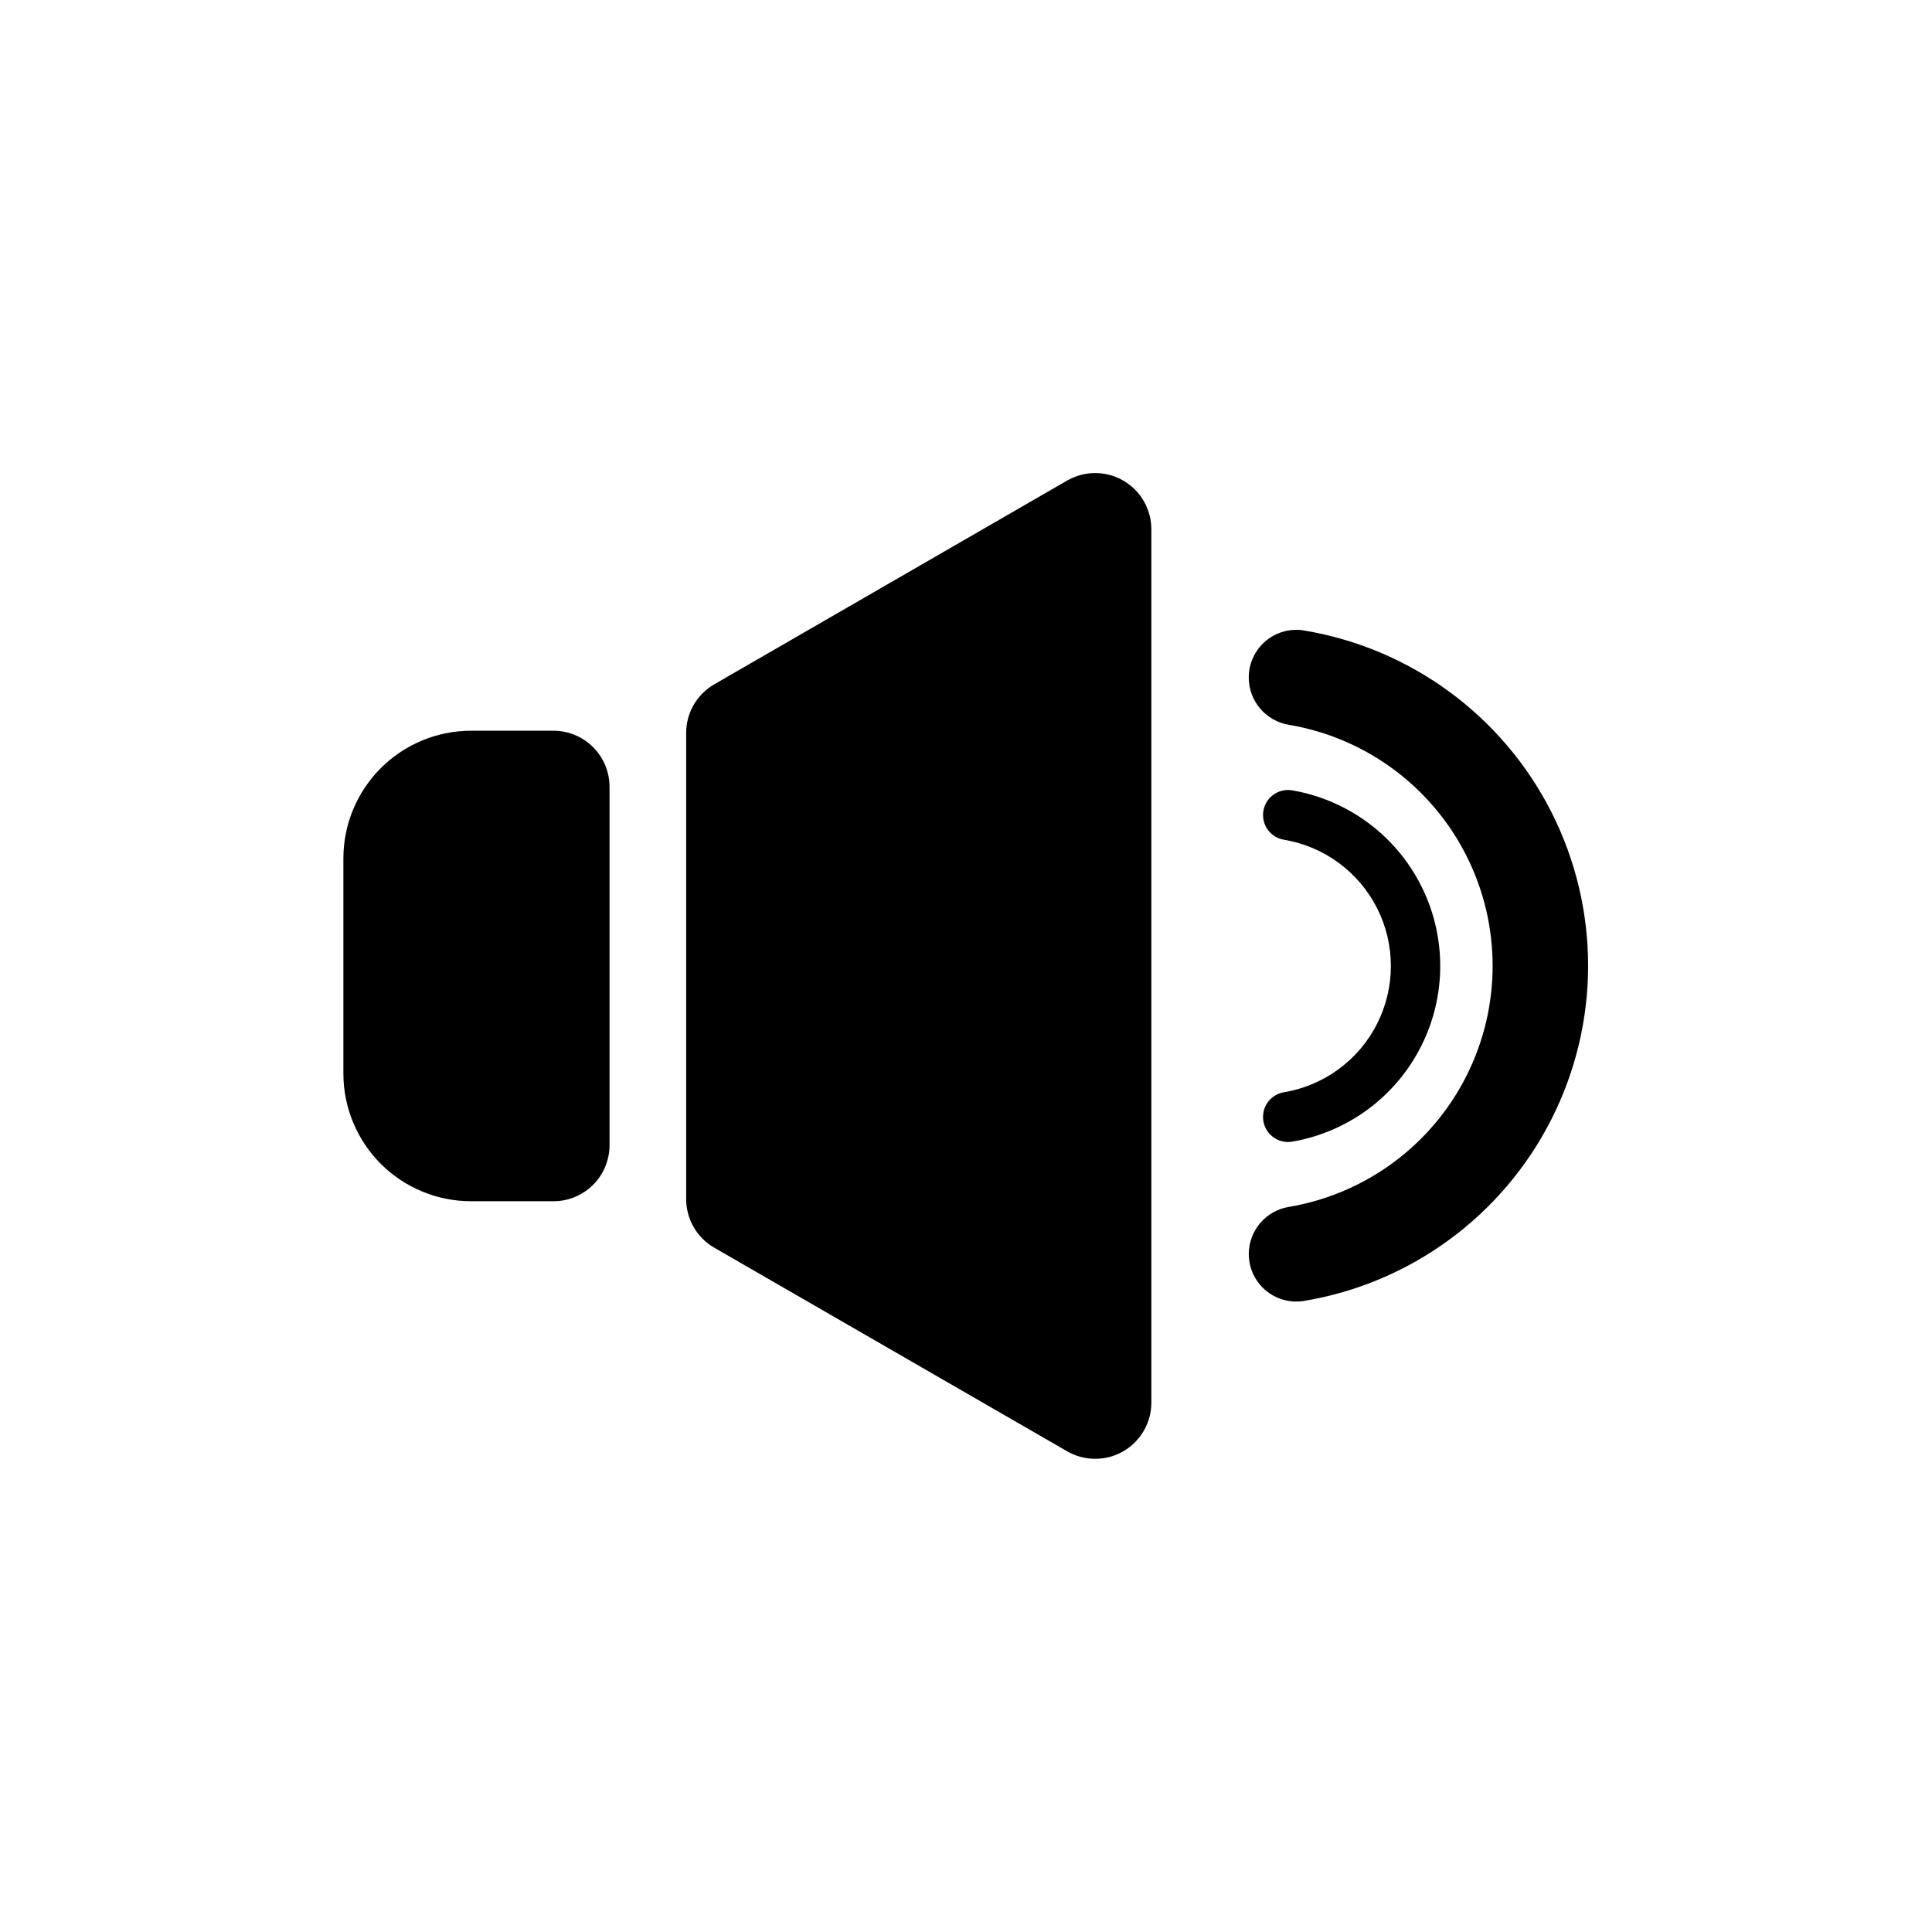 <?xml version="1.0" encoding="UTF-8"?>
<!-- Uploaded to: SVG Repo, www.svgrepo.com, Generator: SVG Repo Mixer Tools -->
<svg fill="#000000" width="800px" height="800px" version="1.1" viewBox="144 144 512 512" xmlns="http://www.w3.org/2000/svg">
 <g>
  <path d="m478.72 360.01c0 3.258 2.371 6.031 5.59 6.535 10.629 1.793 19.777 8.531 24.641 18.152 4.859 9.621 4.859 20.984 0 30.605-4.863 9.621-14.012 16.359-24.641 18.152-3.219 0.504-5.59 3.277-5.59 6.535-0.012 1.98 0.863 3.863 2.391 5.129 1.523 1.266 3.535 1.781 5.481 1.406 14.715-2.578 27.344-11.965 34.051-25.312 6.711-13.344 6.711-29.078 0-42.426-6.707-13.348-19.336-22.734-34.051-25.309-1.945-0.379-3.957 0.137-5.481 1.402-1.527 1.266-2.402 3.148-2.391 5.129z"/>
  <path d="m474.94 323.64c0.031 6.184 4.523 11.438 10.625 12.438 20.297 3.43 37.754 16.297 47.035 34.668s9.281 40.059 0 58.426c-9.281 18.371-26.738 31.238-47.035 34.668-6.102 1-10.594 6.254-10.625 12.438-0.016 3.668 1.566 7.156 4.332 9.562 2.769 2.402 6.445 3.481 10.074 2.957 28.344-4.637 52.777-22.516 65.773-48.129 12.996-25.609 12.996-55.887 0-81.496-12.996-25.613-37.43-43.492-65.773-48.129-3.644-0.527-7.332 0.562-10.102 2.984-2.773 2.422-4.344 5.934-4.305 9.613z"/>
  <path d="m290.34 337.65h-21.488c-8.977 0-17.59 3.566-23.938 9.914-6.348 6.348-9.914 14.957-9.914 23.934v56.996c0 8.977 3.566 17.586 9.914 23.934 6.348 6.348 14.961 9.914 23.938 9.914h21.492-0.004c4.043 0.086 7.945-1.477 10.812-4.324 2.863-2.852 4.445-6.746 4.383-10.789v-94.465c0.062-4.043-1.52-7.934-4.383-10.785-2.867-2.852-6.769-4.414-10.812-4.328z"/>
  <path d="m449.12 284.28v231.44c0 5.305-2.828 10.211-7.418 12.875-4.594 2.66-10.258 2.672-14.859 0.035l-93.602-54.004c-2.258-1.312-4.129-3.195-5.43-5.465-1.297-2.266-1.977-4.832-1.969-7.445v-123.43c-0.008-2.613 0.672-5.18 1.969-7.445 1.301-2.266 3.172-4.152 5.43-5.465l93.52-54c3.035-1.766 6.594-2.398 10.051-1.793 3.453 0.605 6.586 2.414 8.836 5.102 2.254 2.691 3.484 6.09 3.473 9.602z"/>
 </g>
</svg>